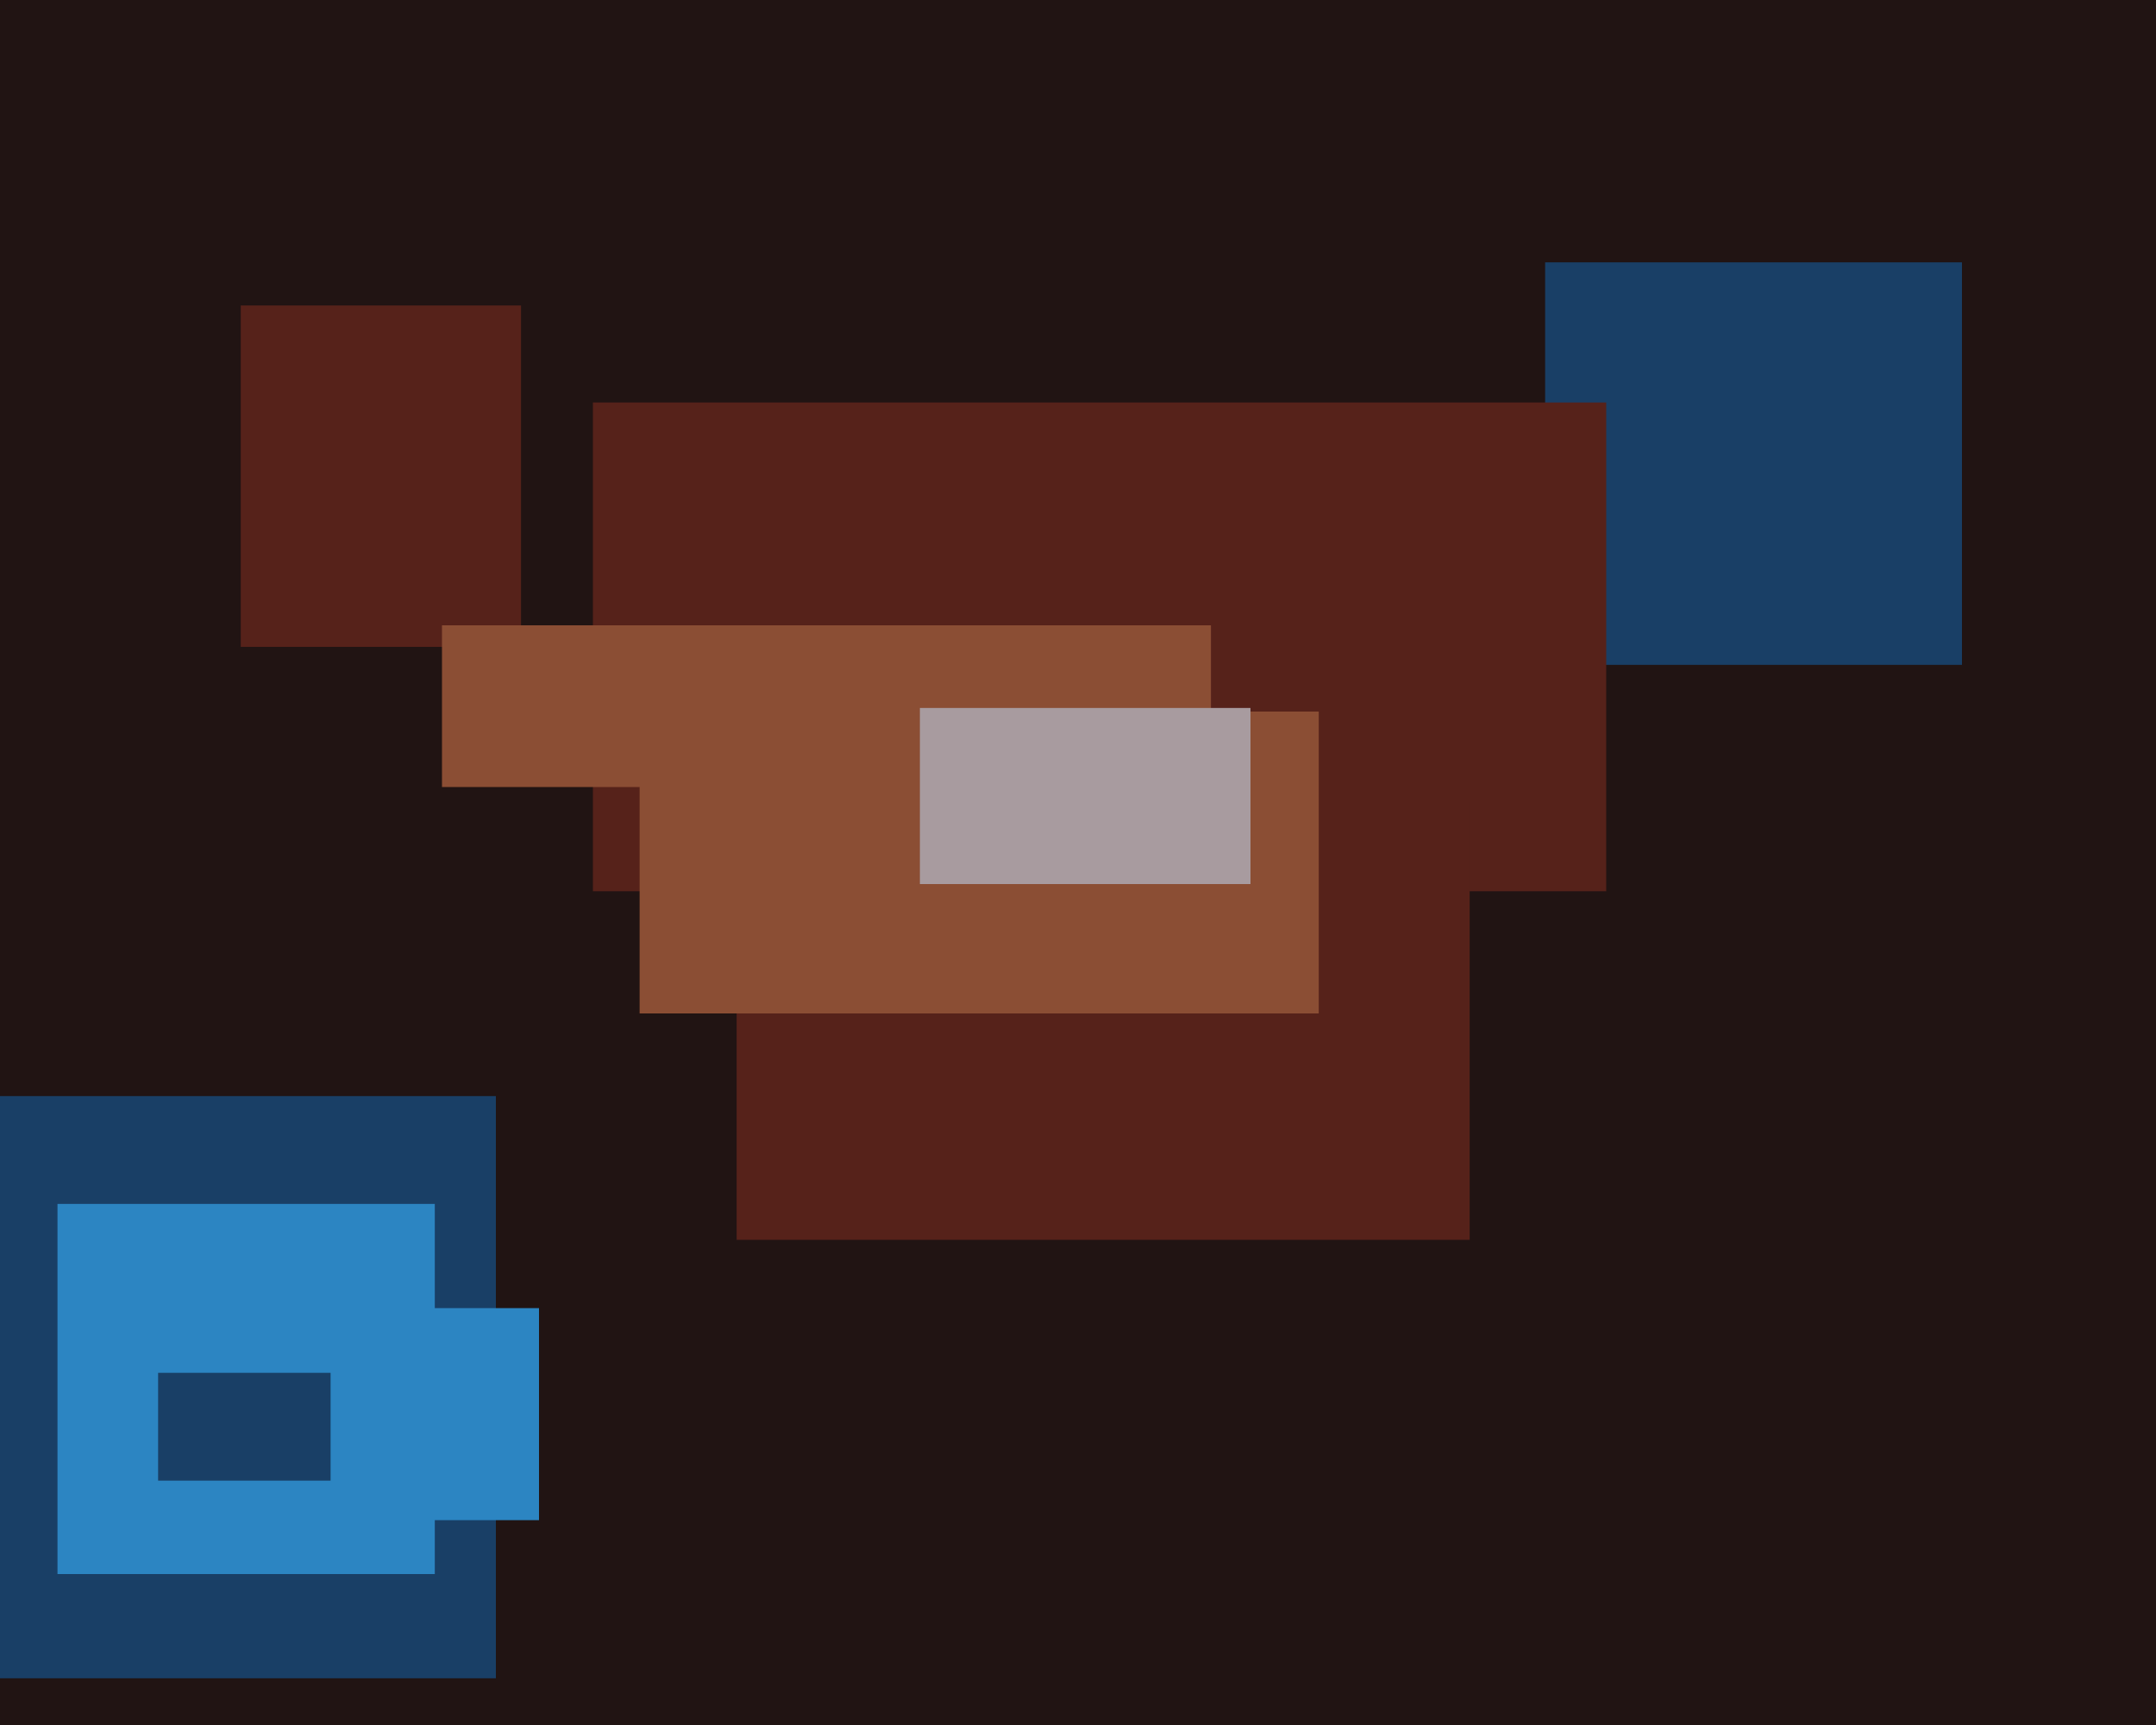 <svg xmlns="http://www.w3.org/2000/svg" width="600px" height="480px">
  <rect width="600" height="480" fill="rgb(33,20,19)"/>
  <rect x="-46" y="305" width="184" height="162" fill="rgb(25,63,102)"/>
  <rect x="16" y="335" width="105" height="103" fill="rgb(44,133,194)"/>
  <rect x="67" y="85" width="78" height="95" fill="rgb(86,34,26)"/>
  <rect x="430" y="73" width="116" height="112" fill="rgb(25,63,102)"/>
  <rect x="165" y="112" width="282" height="136" fill="rgb(86,34,26)"/>
  <rect x="205" y="223" width="204" height="122" fill="rgb(86,34,26)"/>
  <rect x="178" y="198" width="189" height="84" fill="rgb(139,78,52)"/>
  <rect x="44" y="382" width="48" height="30" fill="rgb(25,63,102)"/>
  <rect x="123" y="174" width="214" height="45" fill="rgb(139,78,52)"/>
  <rect x="256" y="197" width="92" height="49" fill="rgb(168,155,159)"/>
  <rect x="95" y="364" width="55" height="59" fill="rgb(44,133,194)"/>
</svg>